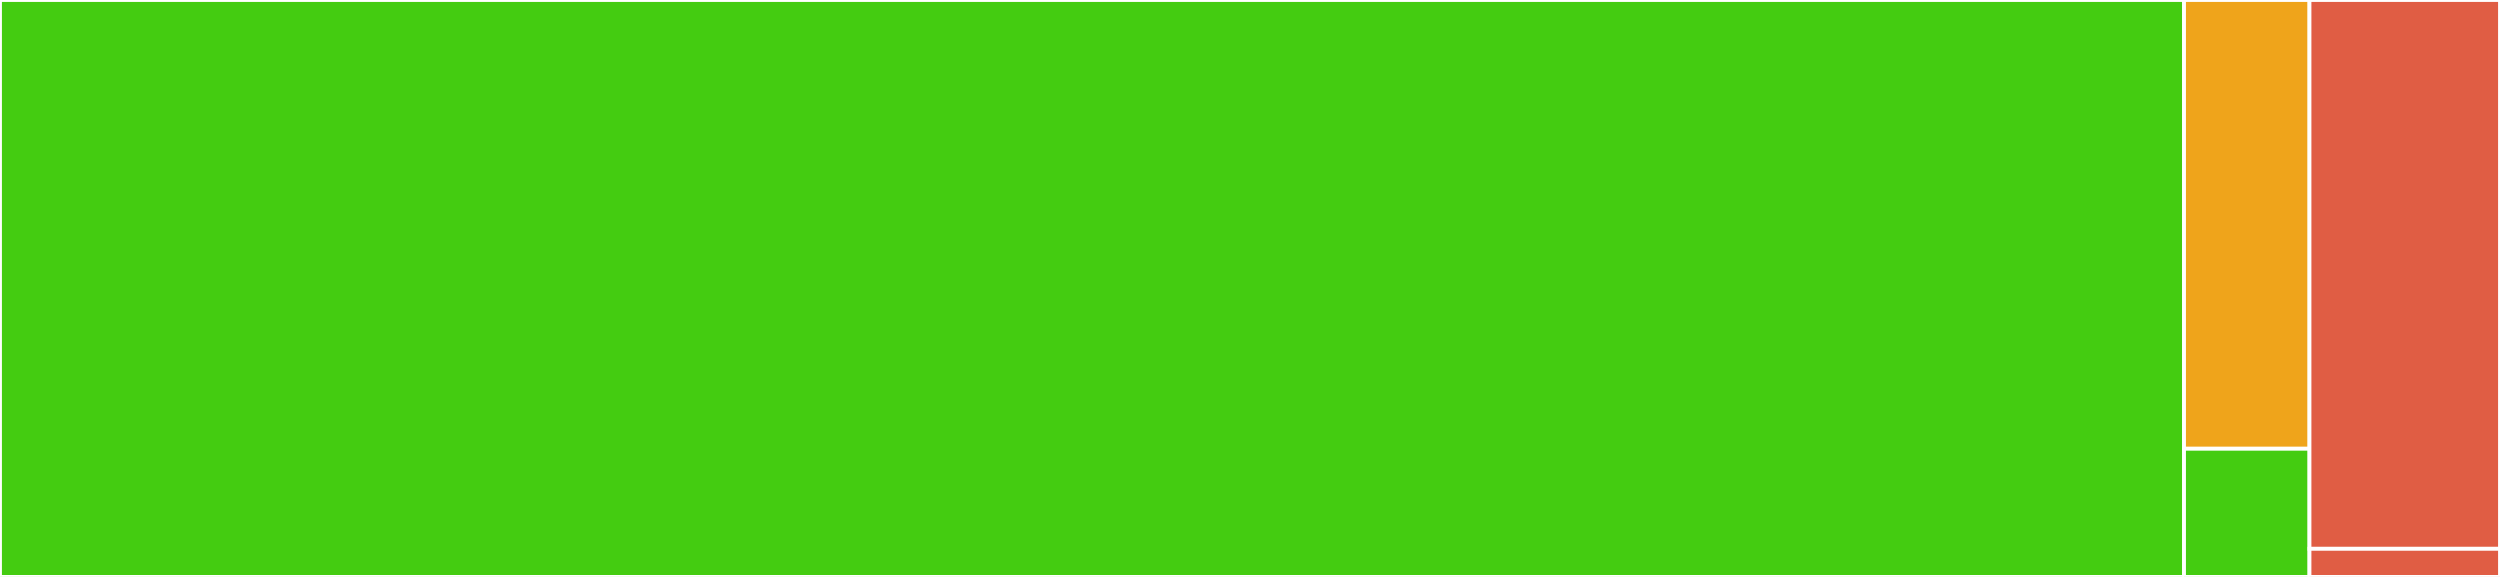 <svg baseProfile="full" width="650" height="150" viewBox="0 0 650 150" version="1.1"
xmlns="http://www.w3.org/2000/svg" xmlns:ev="http://www.w3.org/2001/xml-events"
xmlns:xlink="http://www.w3.org/1999/xlink">

<rect x="0" y="0" width="650" height="150" fill="#333333" stroke="none"/>

<style>rect.s{mask:url(#mask);}</style>
<defs>
  <pattern id="white" width="4" height="4" patternUnits="userSpaceOnUse" patternTransform="rotate(45)">
    <rect width="2" height="2" transform="translate(0,0)" fill="white"></rect>
  </pattern>
  <mask id="mask">
    <rect x="0" y="0" width="100%" height="100%" fill="url(#white)"></rect>
  </mask>
</defs>

<rect x="0" y="0" width="567.844" height="150.0" fill="#4c1" stroke="white" stroke-width="1" class=" tooltipped" data-content="src/Payments.sol"><title>src/Payments.sol</title></rect>
<rect x="567.844" y="0" width="32.621" height="116.667" fill="#efa41b" stroke="white" stroke-width="1" class=" tooltipped" data-content="src/RateChangeQueue.sol"><title>src/RateChangeQueue.sol</title></rect>
<rect x="567.844" y="116.667" width="32.621" height="33.333" fill="#4c1" stroke="white" stroke-width="1" class=" tooltipped" data-content="src/Dutch.sol"><title>src/Dutch.sol</title></rect>
<rect x="600.465" y="0" width="49.535" height="142.683" fill="#e05d44" stroke="white" stroke-width="1" class=" tooltipped" data-content="test/Fees.t.sol"><title>test/Fees.t.sol</title></rect>
<rect x="600.465" y="142.683" width="49.535" height="7.317" fill="#e05d44" stroke="white" stroke-width="1" class=" tooltipped" data-content="test/Dutch.t.sol"><title>test/Dutch.t.sol</title></rect>
</svg>